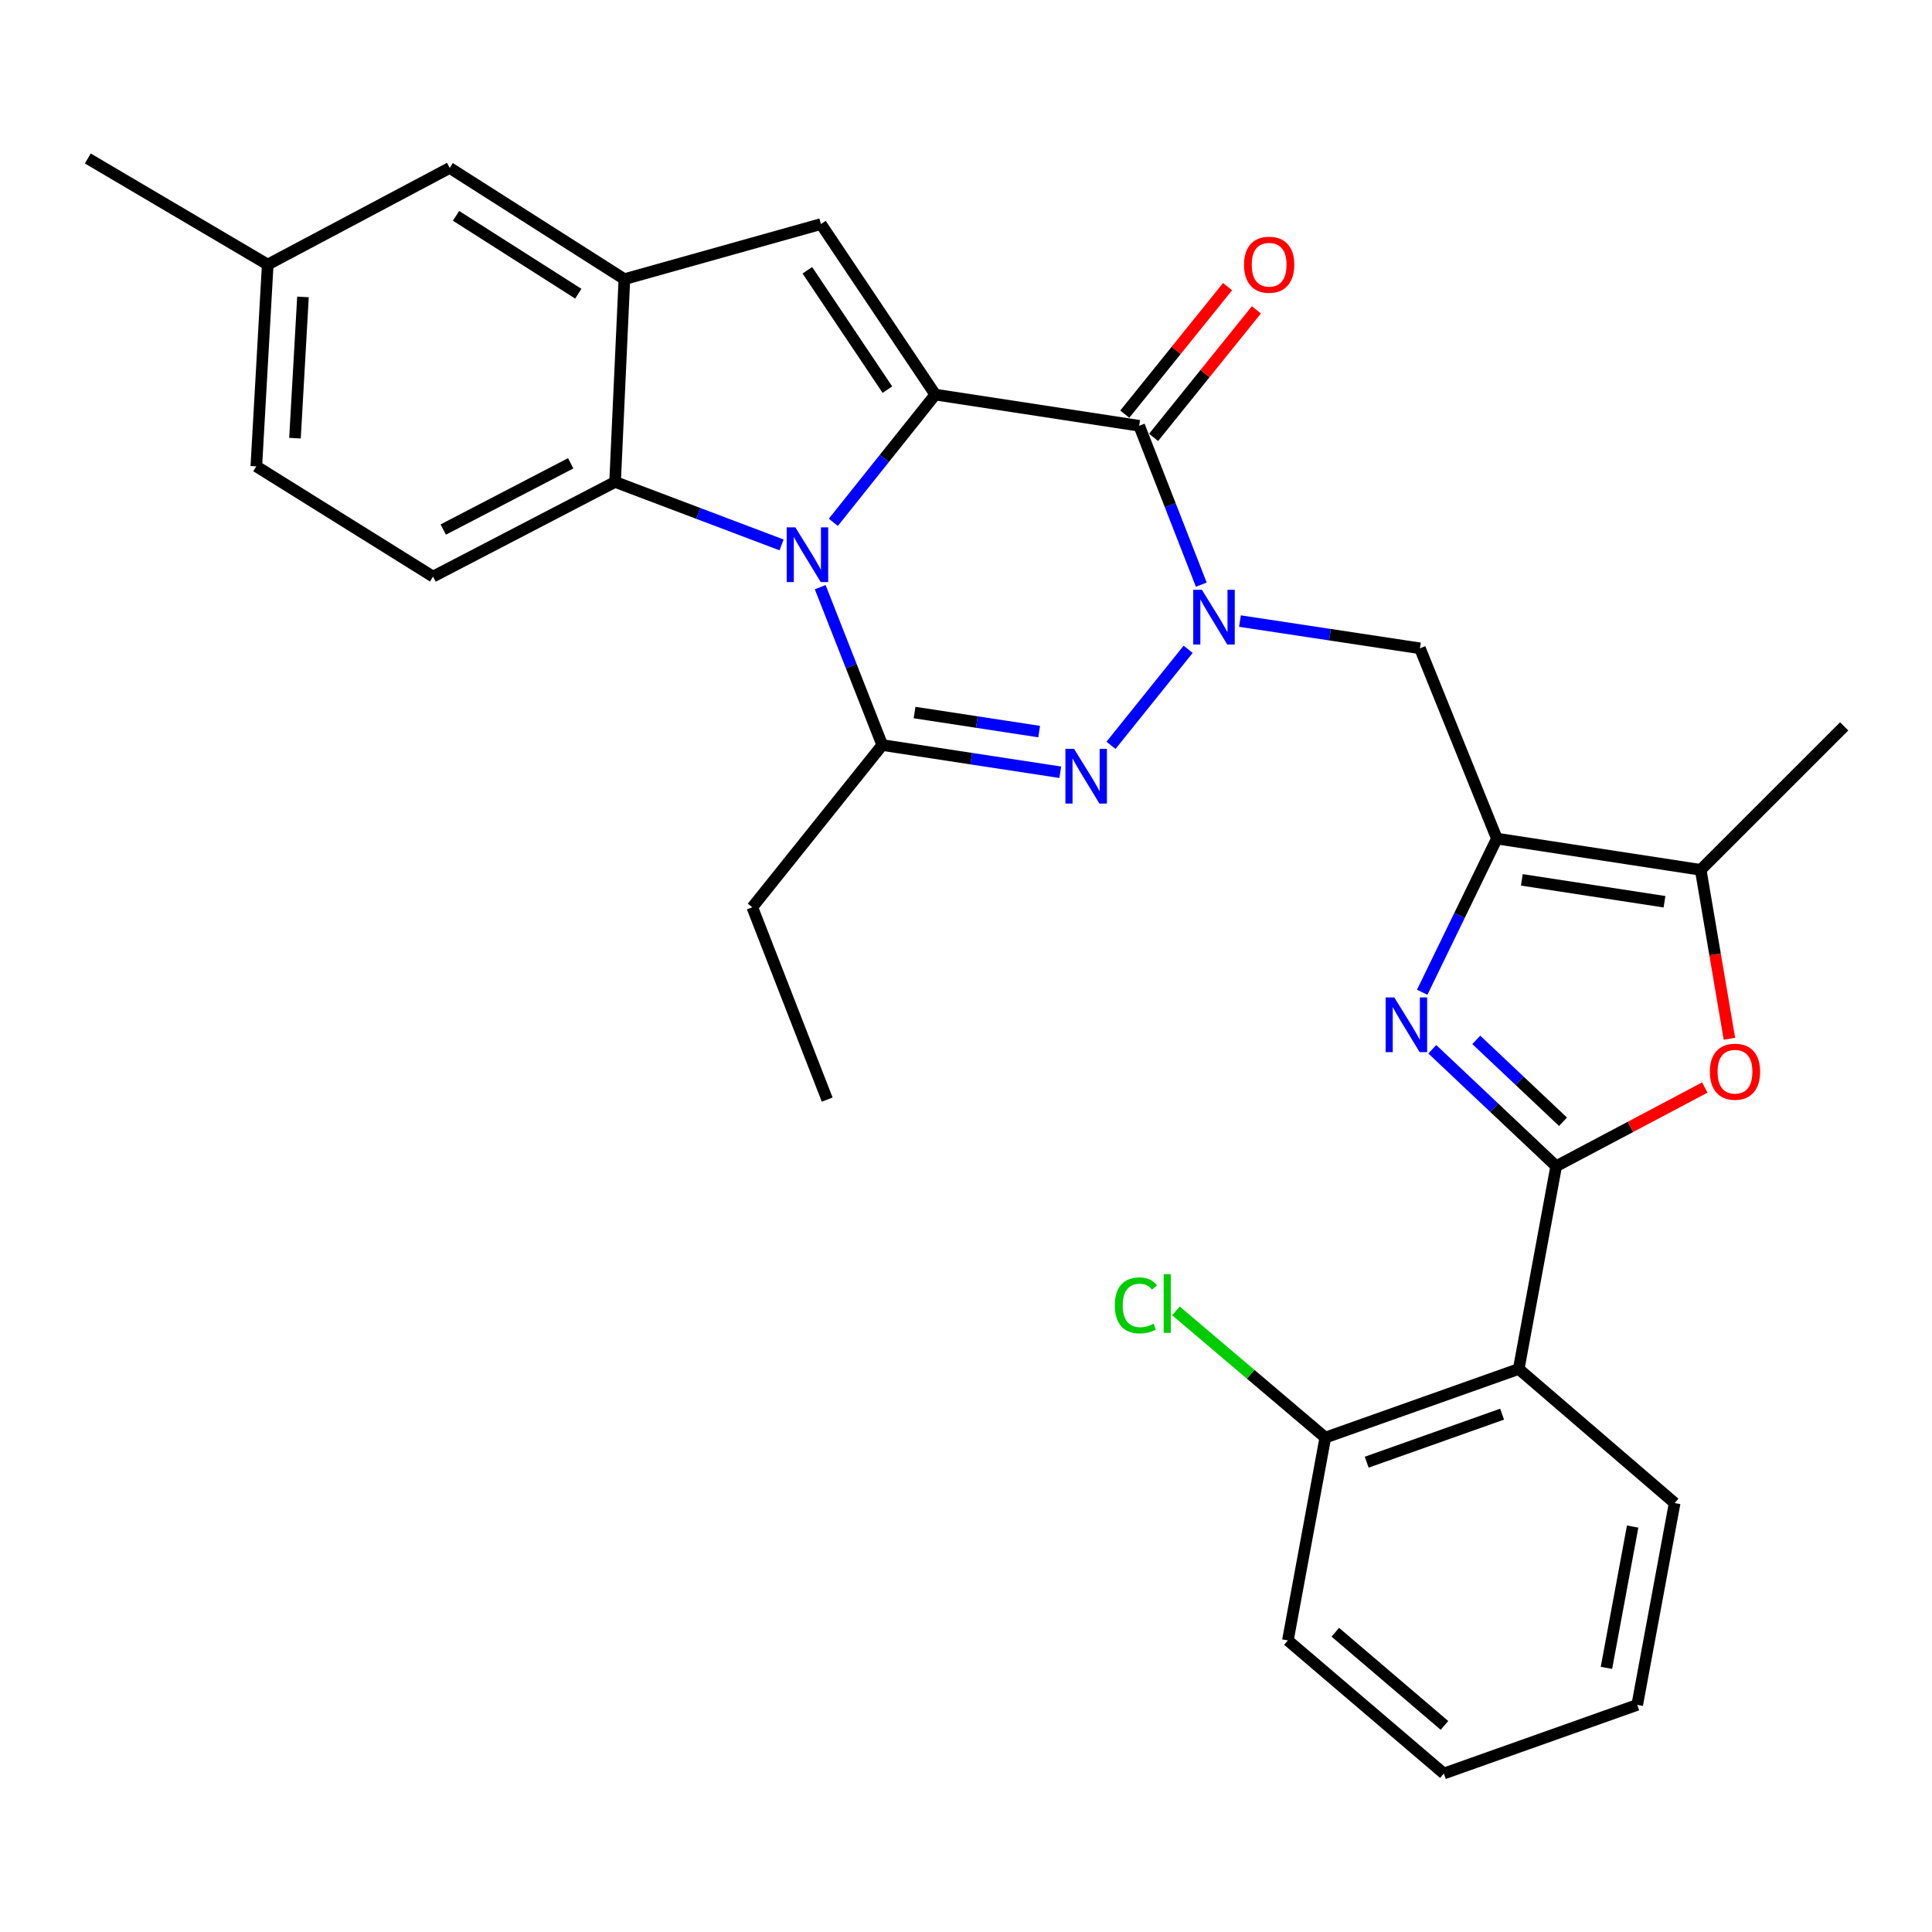 <?xml version='1.0' encoding='iso-8859-1'?>
<svg version='1.1' baseProfile='full'
              xmlns='http://www.w3.org/2000/svg'
                      xmlns:rdkit='http://www.rdkit.org/xml'
                      xmlns:xlink='http://www.w3.org/1999/xlink'
                  xml:space='preserve'
width='1000px' height='1000px' viewBox='0 0 1000 1000'>
<!-- END OF HEADER -->
<rect style='opacity:1.0;fill:#FFFFFF;stroke:none' width='1000' height='1000' x='0' y='0'> </rect>
<path class='bond-0' d='M 484.109,204.246 L 457.719,237.297' style='fill:none;fill-rule:evenodd;stroke:#000000;stroke-width:6px;stroke-linecap:butt;stroke-linejoin:miter;stroke-opacity:1' />
<path class='bond-0' d='M 457.719,237.297 L 431.329,270.347' style='fill:none;fill-rule:evenodd;stroke:#0000FF;stroke-width:6px;stroke-linecap:butt;stroke-linejoin:miter;stroke-opacity:1' />
<path class='bond-2' d='M 484.109,204.246 L 589.64,220.382' style='fill:none;fill-rule:evenodd;stroke:#000000;stroke-width:6px;stroke-linecap:butt;stroke-linejoin:miter;stroke-opacity:1' />
<path class='bond-8' d='M 484.109,204.246 L 424.909,115.979' style='fill:none;fill-rule:evenodd;stroke:#000000;stroke-width:6px;stroke-linecap:butt;stroke-linejoin:miter;stroke-opacity:1' />
<path class='bond-8' d='M 459.318,201.678 L 417.878,139.891' style='fill:none;fill-rule:evenodd;stroke:#000000;stroke-width:6px;stroke-linecap:butt;stroke-linejoin:miter;stroke-opacity:1' />
<path class='bond-5' d='M 424.543,303.924 L 440.601,344.779' style='fill:none;fill-rule:evenodd;stroke:#0000FF;stroke-width:6px;stroke-linecap:butt;stroke-linejoin:miter;stroke-opacity:1' />
<path class='bond-5' d='M 440.601,344.779 L 456.659,385.635' style='fill:none;fill-rule:evenodd;stroke:#000000;stroke-width:6px;stroke-linecap:butt;stroke-linejoin:miter;stroke-opacity:1' />
<path class='bond-10' d='M 404.536,282.048 L 361.452,265.749' style='fill:none;fill-rule:evenodd;stroke:#0000FF;stroke-width:6px;stroke-linecap:butt;stroke-linejoin:miter;stroke-opacity:1' />
<path class='bond-10' d='M 361.452,265.749 L 318.367,249.45' style='fill:none;fill-rule:evenodd;stroke:#000000;stroke-width:6px;stroke-linecap:butt;stroke-linejoin:miter;stroke-opacity:1' />
<path class='bond-1' d='M 621.787,302.613 L 605.714,261.497' style='fill:none;fill-rule:evenodd;stroke:#0000FF;stroke-width:6px;stroke-linecap:butt;stroke-linejoin:miter;stroke-opacity:1' />
<path class='bond-1' d='M 605.714,261.497 L 589.64,220.382' style='fill:none;fill-rule:evenodd;stroke:#000000;stroke-width:6px;stroke-linecap:butt;stroke-linejoin:miter;stroke-opacity:1' />
<path class='bond-4' d='M 614.981,336.084 L 575.048,385.782' style='fill:none;fill-rule:evenodd;stroke:#0000FF;stroke-width:6px;stroke-linecap:butt;stroke-linejoin:miter;stroke-opacity:1' />
<path class='bond-12' d='M 641.797,321.465 L 688.377,328.516' style='fill:none;fill-rule:evenodd;stroke:#0000FF;stroke-width:6px;stroke-linecap:butt;stroke-linejoin:miter;stroke-opacity:1' />
<path class='bond-12' d='M 688.377,328.516 L 734.957,335.567' style='fill:none;fill-rule:evenodd;stroke:#000000;stroke-width:6px;stroke-linecap:butt;stroke-linejoin:miter;stroke-opacity:1' />
<path class='bond-16' d='M 597.098,226.394 L 623.703,193.391' style='fill:none;fill-rule:evenodd;stroke:#000000;stroke-width:6px;stroke-linecap:butt;stroke-linejoin:miter;stroke-opacity:1' />
<path class='bond-16' d='M 623.703,193.391 L 650.307,160.388' style='fill:none;fill-rule:evenodd;stroke:#FF0000;stroke-width:6px;stroke-linecap:butt;stroke-linejoin:miter;stroke-opacity:1' />
<path class='bond-16' d='M 582.183,214.37 L 608.787,181.367' style='fill:none;fill-rule:evenodd;stroke:#000000;stroke-width:6px;stroke-linecap:butt;stroke-linejoin:miter;stroke-opacity:1' />
<path class='bond-16' d='M 608.787,181.367 L 635.392,148.364' style='fill:none;fill-rule:evenodd;stroke:#FF0000;stroke-width:6px;stroke-linecap:butt;stroke-linejoin:miter;stroke-opacity:1' />
<path class='bond-3' d='M 805.471,603.626 L 773.41,573.356' style='fill:none;fill-rule:evenodd;stroke:#000000;stroke-width:6px;stroke-linecap:butt;stroke-linejoin:miter;stroke-opacity:1' />
<path class='bond-3' d='M 773.41,573.356 L 741.349,543.087' style='fill:none;fill-rule:evenodd;stroke:#0000FF;stroke-width:6px;stroke-linecap:butt;stroke-linejoin:miter;stroke-opacity:1' />
<path class='bond-3' d='M 809.005,580.614 L 786.562,559.426' style='fill:none;fill-rule:evenodd;stroke:#000000;stroke-width:6px;stroke-linecap:butt;stroke-linejoin:miter;stroke-opacity:1' />
<path class='bond-3' d='M 786.562,559.426 L 764.119,538.237' style='fill:none;fill-rule:evenodd;stroke:#0000FF;stroke-width:6px;stroke-linecap:butt;stroke-linejoin:miter;stroke-opacity:1' />
<path class='bond-13' d='M 805.471,603.626 L 786.089,708.583' style='fill:none;fill-rule:evenodd;stroke:#000000;stroke-width:6px;stroke-linecap:butt;stroke-linejoin:miter;stroke-opacity:1' />
<path class='bond-33' d='M 805.471,603.626 L 843.941,583.263' style='fill:none;fill-rule:evenodd;stroke:#000000;stroke-width:6px;stroke-linecap:butt;stroke-linejoin:miter;stroke-opacity:1' />
<path class='bond-33' d='M 843.941,583.263 L 882.41,562.901' style='fill:none;fill-rule:evenodd;stroke:#FF0000;stroke-width:6px;stroke-linecap:butt;stroke-linejoin:miter;stroke-opacity:1' />
<path class='bond-31' d='M 548.792,399.72 L 502.726,392.677' style='fill:none;fill-rule:evenodd;stroke:#0000FF;stroke-width:6px;stroke-linecap:butt;stroke-linejoin:miter;stroke-opacity:1' />
<path class='bond-31' d='M 502.726,392.677 L 456.659,385.635' style='fill:none;fill-rule:evenodd;stroke:#000000;stroke-width:6px;stroke-linecap:butt;stroke-linejoin:miter;stroke-opacity:1' />
<path class='bond-31' d='M 537.867,378.669 L 505.621,373.739' style='fill:none;fill-rule:evenodd;stroke:#0000FF;stroke-width:6px;stroke-linecap:butt;stroke-linejoin:miter;stroke-opacity:1' />
<path class='bond-31' d='M 505.621,373.739 L 473.375,368.809' style='fill:none;fill-rule:evenodd;stroke:#000000;stroke-width:6px;stroke-linecap:butt;stroke-linejoin:miter;stroke-opacity:1' />
<path class='bond-19' d='M 456.659,385.635 L 389.392,469.613' style='fill:none;fill-rule:evenodd;stroke:#000000;stroke-width:6px;stroke-linecap:butt;stroke-linejoin:miter;stroke-opacity:1' />
<path class='bond-6' d='M 736.126,513.591 L 755.45,473.822' style='fill:none;fill-rule:evenodd;stroke:#0000FF;stroke-width:6px;stroke-linecap:butt;stroke-linejoin:miter;stroke-opacity:1' />
<path class='bond-6' d='M 755.45,473.822 L 774.775,434.052' style='fill:none;fill-rule:evenodd;stroke:#000000;stroke-width:6px;stroke-linecap:butt;stroke-linejoin:miter;stroke-opacity:1' />
<path class='bond-7' d='M 774.775,434.052 L 734.957,335.567' style='fill:none;fill-rule:evenodd;stroke:#000000;stroke-width:6px;stroke-linecap:butt;stroke-linejoin:miter;stroke-opacity:1' />
<path class='bond-14' d='M 774.775,434.052 L 880.274,450.231' style='fill:none;fill-rule:evenodd;stroke:#000000;stroke-width:6px;stroke-linecap:butt;stroke-linejoin:miter;stroke-opacity:1' />
<path class='bond-14' d='M 787.696,455.416 L 861.546,466.741' style='fill:none;fill-rule:evenodd;stroke:#000000;stroke-width:6px;stroke-linecap:butt;stroke-linejoin:miter;stroke-opacity:1' />
<path class='bond-11' d='M 424.909,115.979 L 323.178,144.493' style='fill:none;fill-rule:evenodd;stroke:#000000;stroke-width:6px;stroke-linecap:butt;stroke-linejoin:miter;stroke-opacity:1' />
<path class='bond-9' d='M 895.143,537.666 L 887.709,493.948' style='fill:none;fill-rule:evenodd;stroke:#FF0000;stroke-width:6px;stroke-linecap:butt;stroke-linejoin:miter;stroke-opacity:1' />
<path class='bond-9' d='M 887.709,493.948 L 880.274,450.231' style='fill:none;fill-rule:evenodd;stroke:#000000;stroke-width:6px;stroke-linecap:butt;stroke-linejoin:miter;stroke-opacity:1' />
<path class='bond-15' d='M 318.367,249.45 L 224.129,298.442' style='fill:none;fill-rule:evenodd;stroke:#000000;stroke-width:6px;stroke-linecap:butt;stroke-linejoin:miter;stroke-opacity:1' />
<path class='bond-15' d='M 295.394,239.8 L 229.427,274.095' style='fill:none;fill-rule:evenodd;stroke:#000000;stroke-width:6px;stroke-linecap:butt;stroke-linejoin:miter;stroke-opacity:1' />
<path class='bond-30' d='M 318.367,249.45 L 323.178,144.493' style='fill:none;fill-rule:evenodd;stroke:#000000;stroke-width:6px;stroke-linecap:butt;stroke-linejoin:miter;stroke-opacity:1' />
<path class='bond-18' d='M 323.178,144.493 L 232.771,86.922' style='fill:none;fill-rule:evenodd;stroke:#000000;stroke-width:6px;stroke-linecap:butt;stroke-linejoin:miter;stroke-opacity:1' />
<path class='bond-18' d='M 299.326,152.018 L 236.041,111.718' style='fill:none;fill-rule:evenodd;stroke:#000000;stroke-width:6px;stroke-linecap:butt;stroke-linejoin:miter;stroke-opacity:1' />
<path class='bond-17' d='M 786.089,708.583 L 685.976,744.1' style='fill:none;fill-rule:evenodd;stroke:#000000;stroke-width:6px;stroke-linecap:butt;stroke-linejoin:miter;stroke-opacity:1' />
<path class='bond-17' d='M 777.478,731.966 L 707.398,756.828' style='fill:none;fill-rule:evenodd;stroke:#000000;stroke-width:6px;stroke-linecap:butt;stroke-linejoin:miter;stroke-opacity:1' />
<path class='bond-23' d='M 786.089,708.583 L 866.8,777.979' style='fill:none;fill-rule:evenodd;stroke:#000000;stroke-width:6px;stroke-linecap:butt;stroke-linejoin:miter;stroke-opacity:1' />
<path class='bond-24' d='M 880.274,450.231 L 954.545,375.97' style='fill:none;fill-rule:evenodd;stroke:#000000;stroke-width:6px;stroke-linecap:butt;stroke-linejoin:miter;stroke-opacity:1' />
<path class='bond-20' d='M 224.129,298.442 L 132.668,241.382' style='fill:none;fill-rule:evenodd;stroke:#000000;stroke-width:6px;stroke-linecap:butt;stroke-linejoin:miter;stroke-opacity:1' />
<path class='bond-22' d='M 685.976,744.1 L 647.328,711.31' style='fill:none;fill-rule:evenodd;stroke:#000000;stroke-width:6px;stroke-linecap:butt;stroke-linejoin:miter;stroke-opacity:1' />
<path class='bond-22' d='M 647.328,711.31 L 608.681,678.52' style='fill:none;fill-rule:evenodd;stroke:#00CC00;stroke-width:6px;stroke-linecap:butt;stroke-linejoin:miter;stroke-opacity:1' />
<path class='bond-25' d='M 685.976,744.1 L 666.604,849.078' style='fill:none;fill-rule:evenodd;stroke:#000000;stroke-width:6px;stroke-linecap:butt;stroke-linejoin:miter;stroke-opacity:1' />
<path class='bond-21' d='M 232.771,86.922 L 138.575,136.936' style='fill:none;fill-rule:evenodd;stroke:#000000;stroke-width:6px;stroke-linecap:butt;stroke-linejoin:miter;stroke-opacity:1' />
<path class='bond-27' d='M 389.392,469.613 L 428.156,569.151' style='fill:none;fill-rule:evenodd;stroke:#000000;stroke-width:6px;stroke-linecap:butt;stroke-linejoin:miter;stroke-opacity:1' />
<path class='bond-32' d='M 132.668,241.382 L 138.575,136.936' style='fill:none;fill-rule:evenodd;stroke:#000000;stroke-width:6px;stroke-linecap:butt;stroke-linejoin:miter;stroke-opacity:1' />
<path class='bond-32' d='M 152.682,226.797 L 156.817,153.685' style='fill:none;fill-rule:evenodd;stroke:#000000;stroke-width:6px;stroke-linecap:butt;stroke-linejoin:miter;stroke-opacity:1' />
<path class='bond-26' d='M 138.575,136.936 L 45.455,82.026' style='fill:none;fill-rule:evenodd;stroke:#000000;stroke-width:6px;stroke-linecap:butt;stroke-linejoin:miter;stroke-opacity:1' />
<path class='bond-28' d='M 866.8,777.979 L 847.428,882.446' style='fill:none;fill-rule:evenodd;stroke:#000000;stroke-width:6px;stroke-linecap:butt;stroke-linejoin:miter;stroke-opacity:1' />
<path class='bond-28' d='M 845.057,790.156 L 831.497,863.283' style='fill:none;fill-rule:evenodd;stroke:#000000;stroke-width:6px;stroke-linecap:butt;stroke-linejoin:miter;stroke-opacity:1' />
<path class='bond-34' d='M 666.604,849.078 L 747.325,917.974' style='fill:none;fill-rule:evenodd;stroke:#000000;stroke-width:6px;stroke-linecap:butt;stroke-linejoin:miter;stroke-opacity:1' />
<path class='bond-34' d='M 691.15,844.84 L 747.655,893.067' style='fill:none;fill-rule:evenodd;stroke:#000000;stroke-width:6px;stroke-linecap:butt;stroke-linejoin:miter;stroke-opacity:1' />
<path class='bond-29' d='M 847.428,882.446 L 747.325,917.974' style='fill:none;fill-rule:evenodd;stroke:#000000;stroke-width:6px;stroke-linecap:butt;stroke-linejoin:miter;stroke-opacity:1' />
<path  class='atom-1' d='M 411.678 272.957
L 420.958 287.957
Q 421.878 289.437, 423.358 292.117
Q 424.838 294.797, 424.918 294.957
L 424.918 272.957
L 428.678 272.957
L 428.678 301.277
L 424.798 301.277
L 414.838 284.877
Q 413.678 282.957, 412.438 280.757
Q 411.238 278.557, 410.878 277.877
L 410.878 301.277
L 407.198 301.277
L 407.198 272.957
L 411.678 272.957
' fill='#0000FF'/>
<path  class='atom-2' d='M 622.102 305.271
L 631.382 320.271
Q 632.302 321.751, 633.782 324.431
Q 635.262 327.111, 635.342 327.271
L 635.342 305.271
L 639.102 305.271
L 639.102 333.591
L 635.222 333.591
L 625.262 317.191
Q 624.102 315.271, 622.862 313.071
Q 621.662 310.871, 621.302 310.191
L 621.302 333.591
L 617.622 333.591
L 617.622 305.271
L 622.102 305.271
' fill='#0000FF'/>
<path  class='atom-5' d='M 555.941 387.61
L 565.221 402.61
Q 566.141 404.09, 567.621 406.77
Q 569.101 409.45, 569.181 409.61
L 569.181 387.61
L 572.941 387.61
L 572.941 415.93
L 569.061 415.93
L 559.101 399.53
Q 557.941 397.61, 556.701 395.41
Q 555.501 393.21, 555.141 392.53
L 555.141 415.93
L 551.461 415.93
L 551.461 387.61
L 555.941 387.61
' fill='#0000FF'/>
<path  class='atom-7' d='M 721.683 516.27
L 730.963 531.27
Q 731.883 532.75, 733.363 535.43
Q 734.843 538.11, 734.923 538.27
L 734.923 516.27
L 738.683 516.27
L 738.683 544.59
L 734.803 544.59
L 724.843 528.19
Q 723.683 526.27, 722.443 524.07
Q 721.243 521.87, 720.883 521.19
L 720.883 544.59
L 717.203 544.59
L 717.203 516.27
L 721.683 516.27
' fill='#0000FF'/>
<path  class='atom-10' d='M 885.028 554.714
Q 885.028 547.914, 888.388 544.114
Q 891.748 540.314, 898.028 540.314
Q 904.308 540.314, 907.668 544.114
Q 911.028 547.914, 911.028 554.714
Q 911.028 561.594, 907.628 565.514
Q 904.228 569.394, 898.028 569.394
Q 891.788 569.394, 888.388 565.514
Q 885.028 561.634, 885.028 554.714
M 898.028 566.194
Q 902.348 566.194, 904.668 563.314
Q 907.028 560.394, 907.028 554.714
Q 907.028 549.154, 904.668 546.354
Q 902.348 543.514, 898.028 543.514
Q 893.708 543.514, 891.348 546.314
Q 889.028 549.114, 889.028 554.714
Q 889.028 560.434, 891.348 563.314
Q 893.708 566.194, 898.028 566.194
' fill='#FF0000'/>
<path  class='atom-17' d='M 643.908 137.016
Q 643.908 130.216, 647.268 126.416
Q 650.628 122.616, 656.908 122.616
Q 663.188 122.616, 666.548 126.416
Q 669.908 130.216, 669.908 137.016
Q 669.908 143.896, 666.508 147.816
Q 663.108 151.696, 656.908 151.696
Q 650.668 151.696, 647.268 147.816
Q 643.908 143.936, 643.908 137.016
M 656.908 148.496
Q 661.228 148.496, 663.548 145.616
Q 665.908 142.696, 665.908 137.016
Q 665.908 131.456, 663.548 128.656
Q 661.228 125.816, 656.908 125.816
Q 652.588 125.816, 650.228 128.616
Q 647.908 131.416, 647.908 137.016
Q 647.908 142.736, 650.228 145.616
Q 652.588 148.496, 656.908 148.496
' fill='#FF0000'/>
<path  class='atom-23' d='M 577.038 675.663
Q 577.038 668.623, 580.318 664.943
Q 583.638 661.223, 589.918 661.223
Q 595.758 661.223, 598.878 665.343
L 596.238 667.503
Q 593.958 664.503, 589.918 664.503
Q 585.638 664.503, 583.358 667.383
Q 581.118 670.223, 581.118 675.663
Q 581.118 681.263, 583.438 684.143
Q 585.798 687.023, 590.358 687.023
Q 593.478 687.023, 597.118 685.143
L 598.238 688.143
Q 596.758 689.103, 594.518 689.663
Q 592.278 690.223, 589.798 690.223
Q 583.638 690.223, 580.318 686.463
Q 577.038 682.703, 577.038 675.663
' fill='#00CC00'/>
<path  class='atom-23' d='M 602.318 659.503
L 605.998 659.503
L 605.998 689.863
L 602.318 689.863
L 602.318 659.503
' fill='#00CC00'/>
</svg>
